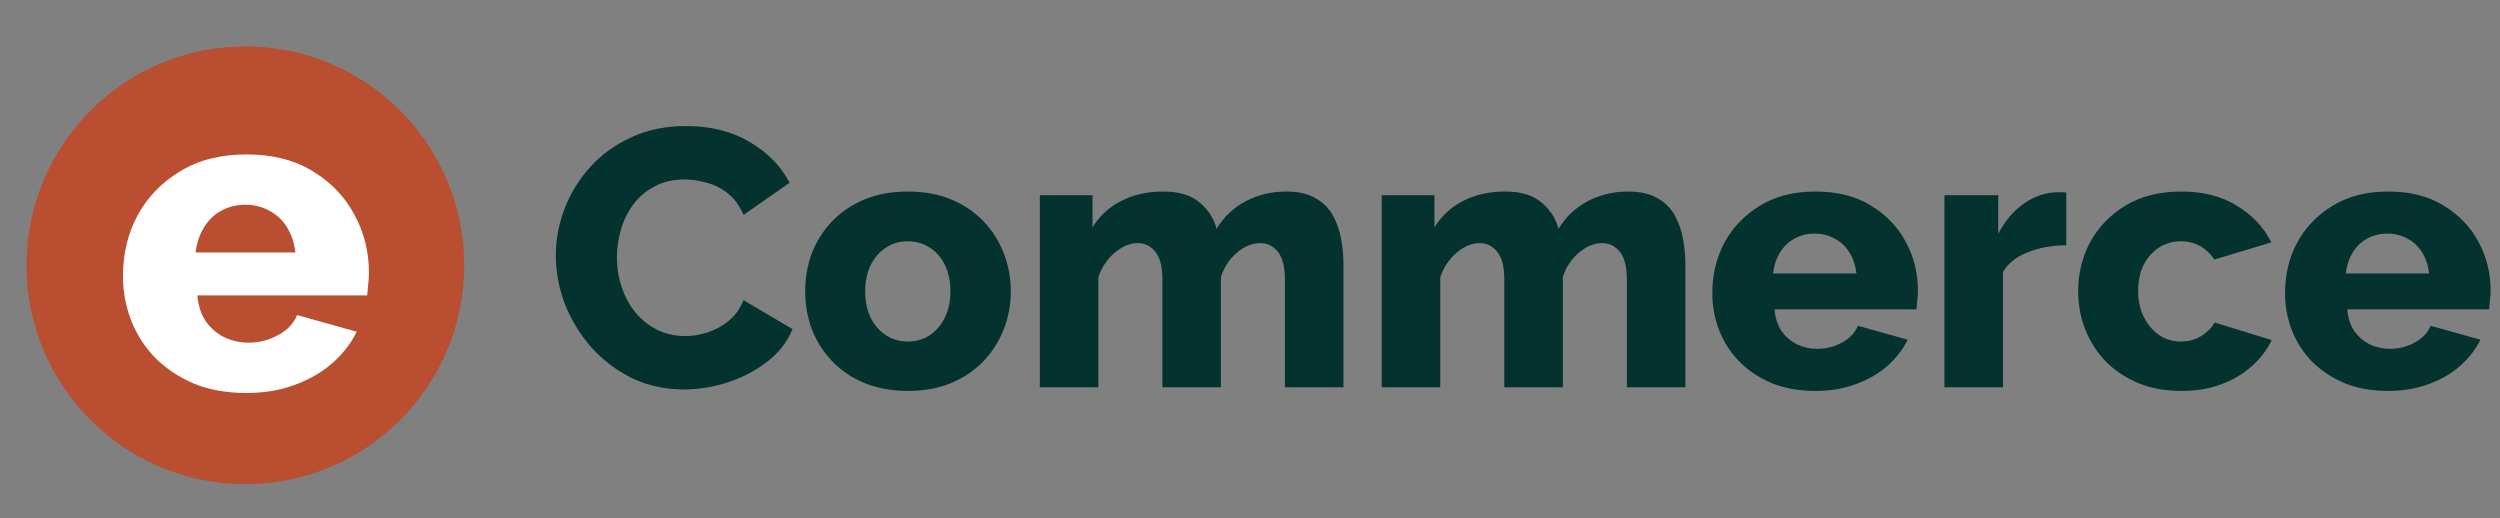 <svg width="82" height="17" viewBox="0 0 82 17" fill="none" xmlns="http://www.w3.org/2000/svg">
<rect x="0" y="0" width="82" height="17" fill="#808080" stroke="none"/>
<circle cx="8.048" cy="8.702" r="7.179" fill="#B94E31"/>
<path d="M8.082 12.89C7.44 12.89 6.871 12.789 6.373 12.588C5.875 12.378 5.45 12.095 5.095 11.741C4.751 11.387 4.488 10.98 4.306 10.521C4.124 10.052 4.033 9.564 4.033 9.056C4.033 8.329 4.191 7.668 4.507 7.075C4.832 6.472 5.296 5.989 5.899 5.625C6.502 5.252 7.23 5.065 8.082 5.065C8.934 5.065 9.656 5.247 10.25 5.611C10.853 5.974 11.312 6.453 11.628 7.046C11.944 7.63 12.102 8.267 12.102 8.956C12.102 9.09 12.092 9.224 12.073 9.358C12.063 9.482 12.054 9.592 12.044 9.688H6.474C6.502 10.023 6.593 10.305 6.746 10.535C6.909 10.765 7.115 10.942 7.364 11.066C7.613 11.181 7.876 11.239 8.153 11.239C8.498 11.239 8.819 11.157 9.115 10.995C9.422 10.832 9.632 10.612 9.747 10.334L11.7 10.88C11.508 11.272 11.236 11.621 10.881 11.928C10.537 12.225 10.125 12.459 9.647 12.631C9.178 12.804 8.656 12.89 8.082 12.89ZM6.416 8.281H9.69C9.651 7.965 9.56 7.692 9.417 7.463C9.273 7.223 9.082 7.042 8.843 6.917C8.603 6.783 8.34 6.716 8.053 6.716C7.756 6.716 7.488 6.783 7.249 6.917C7.019 7.042 6.833 7.223 6.689 7.463C6.545 7.692 6.455 7.965 6.416 8.281Z" fill="white"/>
<path d="M18.231 8.37C18.231 7.85 18.327 7.342 18.519 6.846C18.711 6.342 18.991 5.886 19.359 5.478C19.727 5.07 20.175 4.746 20.703 4.506C21.231 4.258 21.831 4.134 22.503 4.134C23.303 4.134 23.995 4.306 24.579 4.65C25.171 4.994 25.611 5.442 25.899 5.994L24.387 7.05C24.259 6.746 24.087 6.51 23.871 6.342C23.663 6.174 23.431 6.058 23.175 5.994C22.927 5.922 22.687 5.886 22.455 5.886C22.079 5.886 21.751 5.962 21.471 6.114C21.191 6.258 20.959 6.454 20.775 6.702C20.591 6.95 20.455 7.226 20.367 7.53C20.279 7.834 20.235 8.138 20.235 8.442C20.235 8.778 20.287 9.102 20.391 9.414C20.495 9.726 20.643 10.002 20.835 10.242C21.035 10.482 21.275 10.674 21.555 10.818C21.835 10.954 22.143 11.022 22.479 11.022C22.719 11.022 22.963 10.982 23.211 10.902C23.459 10.822 23.687 10.698 23.895 10.53C24.111 10.354 24.275 10.126 24.387 9.846L25.995 10.794C25.827 11.21 25.551 11.566 25.167 11.862C24.783 12.158 24.347 12.386 23.859 12.546C23.379 12.698 22.903 12.774 22.431 12.774C21.815 12.774 21.247 12.65 20.727 12.402C20.215 12.146 19.771 11.81 19.395 11.394C19.027 10.97 18.739 10.498 18.531 9.978C18.331 9.45 18.231 8.914 18.231 8.37ZM29.782 12.822C29.246 12.822 28.766 12.734 28.342 12.558C27.926 12.382 27.574 12.142 27.286 11.838C26.998 11.534 26.778 11.186 26.626 10.794C26.482 10.402 26.41 9.99 26.41 9.558C26.41 9.118 26.482 8.702 26.626 8.31C26.778 7.918 26.998 7.57 27.286 7.266C27.574 6.962 27.926 6.722 28.342 6.546C28.766 6.37 29.246 6.282 29.782 6.282C30.318 6.282 30.794 6.37 31.21 6.546C31.626 6.722 31.978 6.962 32.266 7.266C32.554 7.57 32.774 7.918 32.926 8.31C33.078 8.702 33.154 9.118 33.154 9.558C33.154 9.99 33.078 10.402 32.926 10.794C32.774 11.186 32.554 11.534 32.266 11.838C31.978 12.142 31.626 12.382 31.21 12.558C30.794 12.734 30.318 12.822 29.782 12.822ZM28.378 9.558C28.378 9.886 28.438 10.174 28.558 10.422C28.686 10.67 28.854 10.862 29.062 10.998C29.27 11.134 29.51 11.202 29.782 11.202C30.046 11.202 30.282 11.134 30.49 10.998C30.706 10.854 30.874 10.658 30.994 10.41C31.114 10.162 31.174 9.878 31.174 9.558C31.174 9.23 31.114 8.942 30.994 8.694C30.874 8.446 30.706 8.254 30.49 8.118C30.282 7.982 30.046 7.914 29.782 7.914C29.51 7.914 29.27 7.982 29.062 8.118C28.854 8.254 28.686 8.446 28.558 8.694C28.438 8.942 28.378 9.23 28.378 9.558ZM44.066 12.702H42.146V9.162C42.146 8.754 42.07 8.454 41.918 8.262C41.766 8.07 41.57 7.974 41.33 7.974C41.074 7.974 40.822 8.078 40.574 8.286C40.326 8.494 40.15 8.762 40.046 9.09V12.702H38.126V9.162C38.126 8.746 38.05 8.446 37.898 8.262C37.746 8.07 37.55 7.974 37.31 7.974C37.062 7.974 36.814 8.078 36.566 8.286C36.318 8.494 36.138 8.762 36.026 9.09V12.702H34.106V6.402H35.834V7.458C36.066 7.082 36.378 6.794 36.77 6.594C37.17 6.386 37.634 6.282 38.162 6.282C38.682 6.282 39.082 6.406 39.362 6.654C39.642 6.894 39.822 7.178 39.902 7.506C40.142 7.114 40.458 6.814 40.85 6.606C41.25 6.39 41.698 6.282 42.194 6.282C42.594 6.282 42.918 6.358 43.166 6.51C43.414 6.654 43.602 6.846 43.73 7.086C43.858 7.326 43.946 7.586 43.994 7.866C44.042 8.138 44.066 8.406 44.066 8.67V12.702ZM55.281 12.702H53.361V9.162C53.361 8.754 53.285 8.454 53.133 8.262C52.981 8.07 52.785 7.974 52.545 7.974C52.289 7.974 52.037 8.078 51.789 8.286C51.541 8.494 51.365 8.762 51.261 9.09V12.702H49.341V9.162C49.341 8.746 49.265 8.446 49.113 8.262C48.961 8.07 48.765 7.974 48.525 7.974C48.277 7.974 48.029 8.078 47.781 8.286C47.533 8.494 47.353 8.762 47.241 9.09V12.702H45.321V6.402H47.049V7.458C47.281 7.082 47.593 6.794 47.985 6.594C48.385 6.386 48.849 6.282 49.377 6.282C49.897 6.282 50.297 6.406 50.577 6.654C50.857 6.894 51.037 7.178 51.117 7.506C51.357 7.114 51.673 6.814 52.065 6.606C52.465 6.39 52.913 6.282 53.409 6.282C53.809 6.282 54.133 6.358 54.381 6.51C54.629 6.654 54.817 6.846 54.945 7.086C55.073 7.326 55.161 7.586 55.209 7.866C55.257 8.138 55.281 8.406 55.281 8.67V12.702ZM59.548 12.822C59.012 12.822 58.536 12.738 58.12 12.57C57.704 12.394 57.348 12.158 57.052 11.862C56.764 11.566 56.544 11.226 56.392 10.842C56.24 10.45 56.164 10.042 56.164 9.618C56.164 9.01 56.296 8.458 56.56 7.962C56.832 7.458 57.22 7.054 57.724 6.75C58.228 6.438 58.836 6.282 59.548 6.282C60.26 6.282 60.864 6.434 61.36 6.738C61.864 7.042 62.248 7.442 62.512 7.938C62.776 8.426 62.908 8.958 62.908 9.534C62.908 9.646 62.9 9.758 62.884 9.87C62.876 9.974 62.868 10.066 62.86 10.146H58.204C58.228 10.426 58.304 10.662 58.432 10.854C58.568 11.046 58.74 11.194 58.948 11.298C59.156 11.394 59.376 11.442 59.608 11.442C59.896 11.442 60.164 11.374 60.412 11.238C60.668 11.102 60.844 10.918 60.94 10.686L62.572 11.142C62.412 11.47 62.184 11.762 61.888 12.018C61.6 12.266 61.256 12.462 60.856 12.606C60.464 12.75 60.028 12.822 59.548 12.822ZM58.156 8.97H60.892C60.86 8.706 60.784 8.478 60.664 8.286C60.544 8.086 60.384 7.934 60.184 7.83C59.984 7.718 59.764 7.662 59.524 7.662C59.276 7.662 59.052 7.718 58.852 7.83C58.66 7.934 58.504 8.086 58.384 8.286C58.264 8.478 58.188 8.706 58.156 8.97ZM67.774 8.046C67.31 8.046 66.89 8.122 66.514 8.274C66.138 8.418 65.866 8.634 65.698 8.922V12.702H63.778V6.402H65.542V7.674C65.758 7.25 66.038 6.918 66.382 6.678C66.726 6.438 67.086 6.314 67.462 6.306C67.55 6.306 67.614 6.306 67.654 6.306C67.702 6.306 67.742 6.31 67.774 6.318V8.046ZM71.548 12.822C71.012 12.822 70.536 12.734 70.12 12.558C69.704 12.382 69.348 12.142 69.052 11.838C68.764 11.534 68.544 11.186 68.392 10.794C68.24 10.402 68.164 9.986 68.164 9.546C68.164 8.97 68.296 8.434 68.56 7.938C68.832 7.442 69.22 7.042 69.724 6.738C70.228 6.434 70.836 6.282 71.548 6.282C72.268 6.282 72.876 6.438 73.372 6.75C73.876 7.054 74.252 7.454 74.5 7.95L72.628 8.514C72.508 8.322 72.352 8.174 72.16 8.07C71.976 7.966 71.768 7.914 71.536 7.914C71.272 7.914 71.032 7.982 70.816 8.118C70.608 8.254 70.44 8.442 70.312 8.682C70.192 8.922 70.132 9.21 70.132 9.546C70.132 9.874 70.196 10.162 70.324 10.41C70.452 10.658 70.62 10.854 70.828 10.998C71.036 11.134 71.272 11.202 71.536 11.202C71.696 11.202 71.844 11.178 71.98 11.13C72.124 11.074 72.252 10.998 72.364 10.902C72.484 10.806 72.576 10.698 72.64 10.578L74.512 11.154C74.36 11.474 74.14 11.762 73.852 12.018C73.572 12.266 73.24 12.462 72.856 12.606C72.472 12.75 72.036 12.822 71.548 12.822ZM78.333 12.822C77.797 12.822 77.321 12.738 76.905 12.57C76.489 12.394 76.133 12.158 75.837 11.862C75.549 11.566 75.329 11.226 75.177 10.842C75.025 10.45 74.949 10.042 74.949 9.618C74.949 9.01 75.081 8.458 75.345 7.962C75.617 7.458 76.005 7.054 76.509 6.75C77.013 6.438 77.621 6.282 78.333 6.282C79.045 6.282 79.649 6.434 80.145 6.738C80.649 7.042 81.033 7.442 81.297 7.938C81.561 8.426 81.693 8.958 81.693 9.534C81.693 9.646 81.685 9.758 81.669 9.87C81.661 9.974 81.653 10.066 81.645 10.146H76.989C77.013 10.426 77.089 10.662 77.217 10.854C77.353 11.046 77.525 11.194 77.733 11.298C77.941 11.394 78.161 11.442 78.393 11.442C78.681 11.442 78.949 11.374 79.197 11.238C79.453 11.102 79.629 10.918 79.725 10.686L81.357 11.142C81.197 11.47 80.969 11.762 80.673 12.018C80.385 12.266 80.041 12.462 79.641 12.606C79.249 12.75 78.813 12.822 78.333 12.822ZM76.941 8.97H79.677C79.645 8.706 79.569 8.478 79.449 8.286C79.329 8.086 79.169 7.934 78.969 7.83C78.769 7.718 78.549 7.662 78.309 7.662C78.061 7.662 77.837 7.718 77.637 7.83C77.445 7.934 77.289 8.086 77.169 8.286C77.049 8.478 76.973 8.706 76.941 8.97Z" fill="#04322F"/>
</svg>
